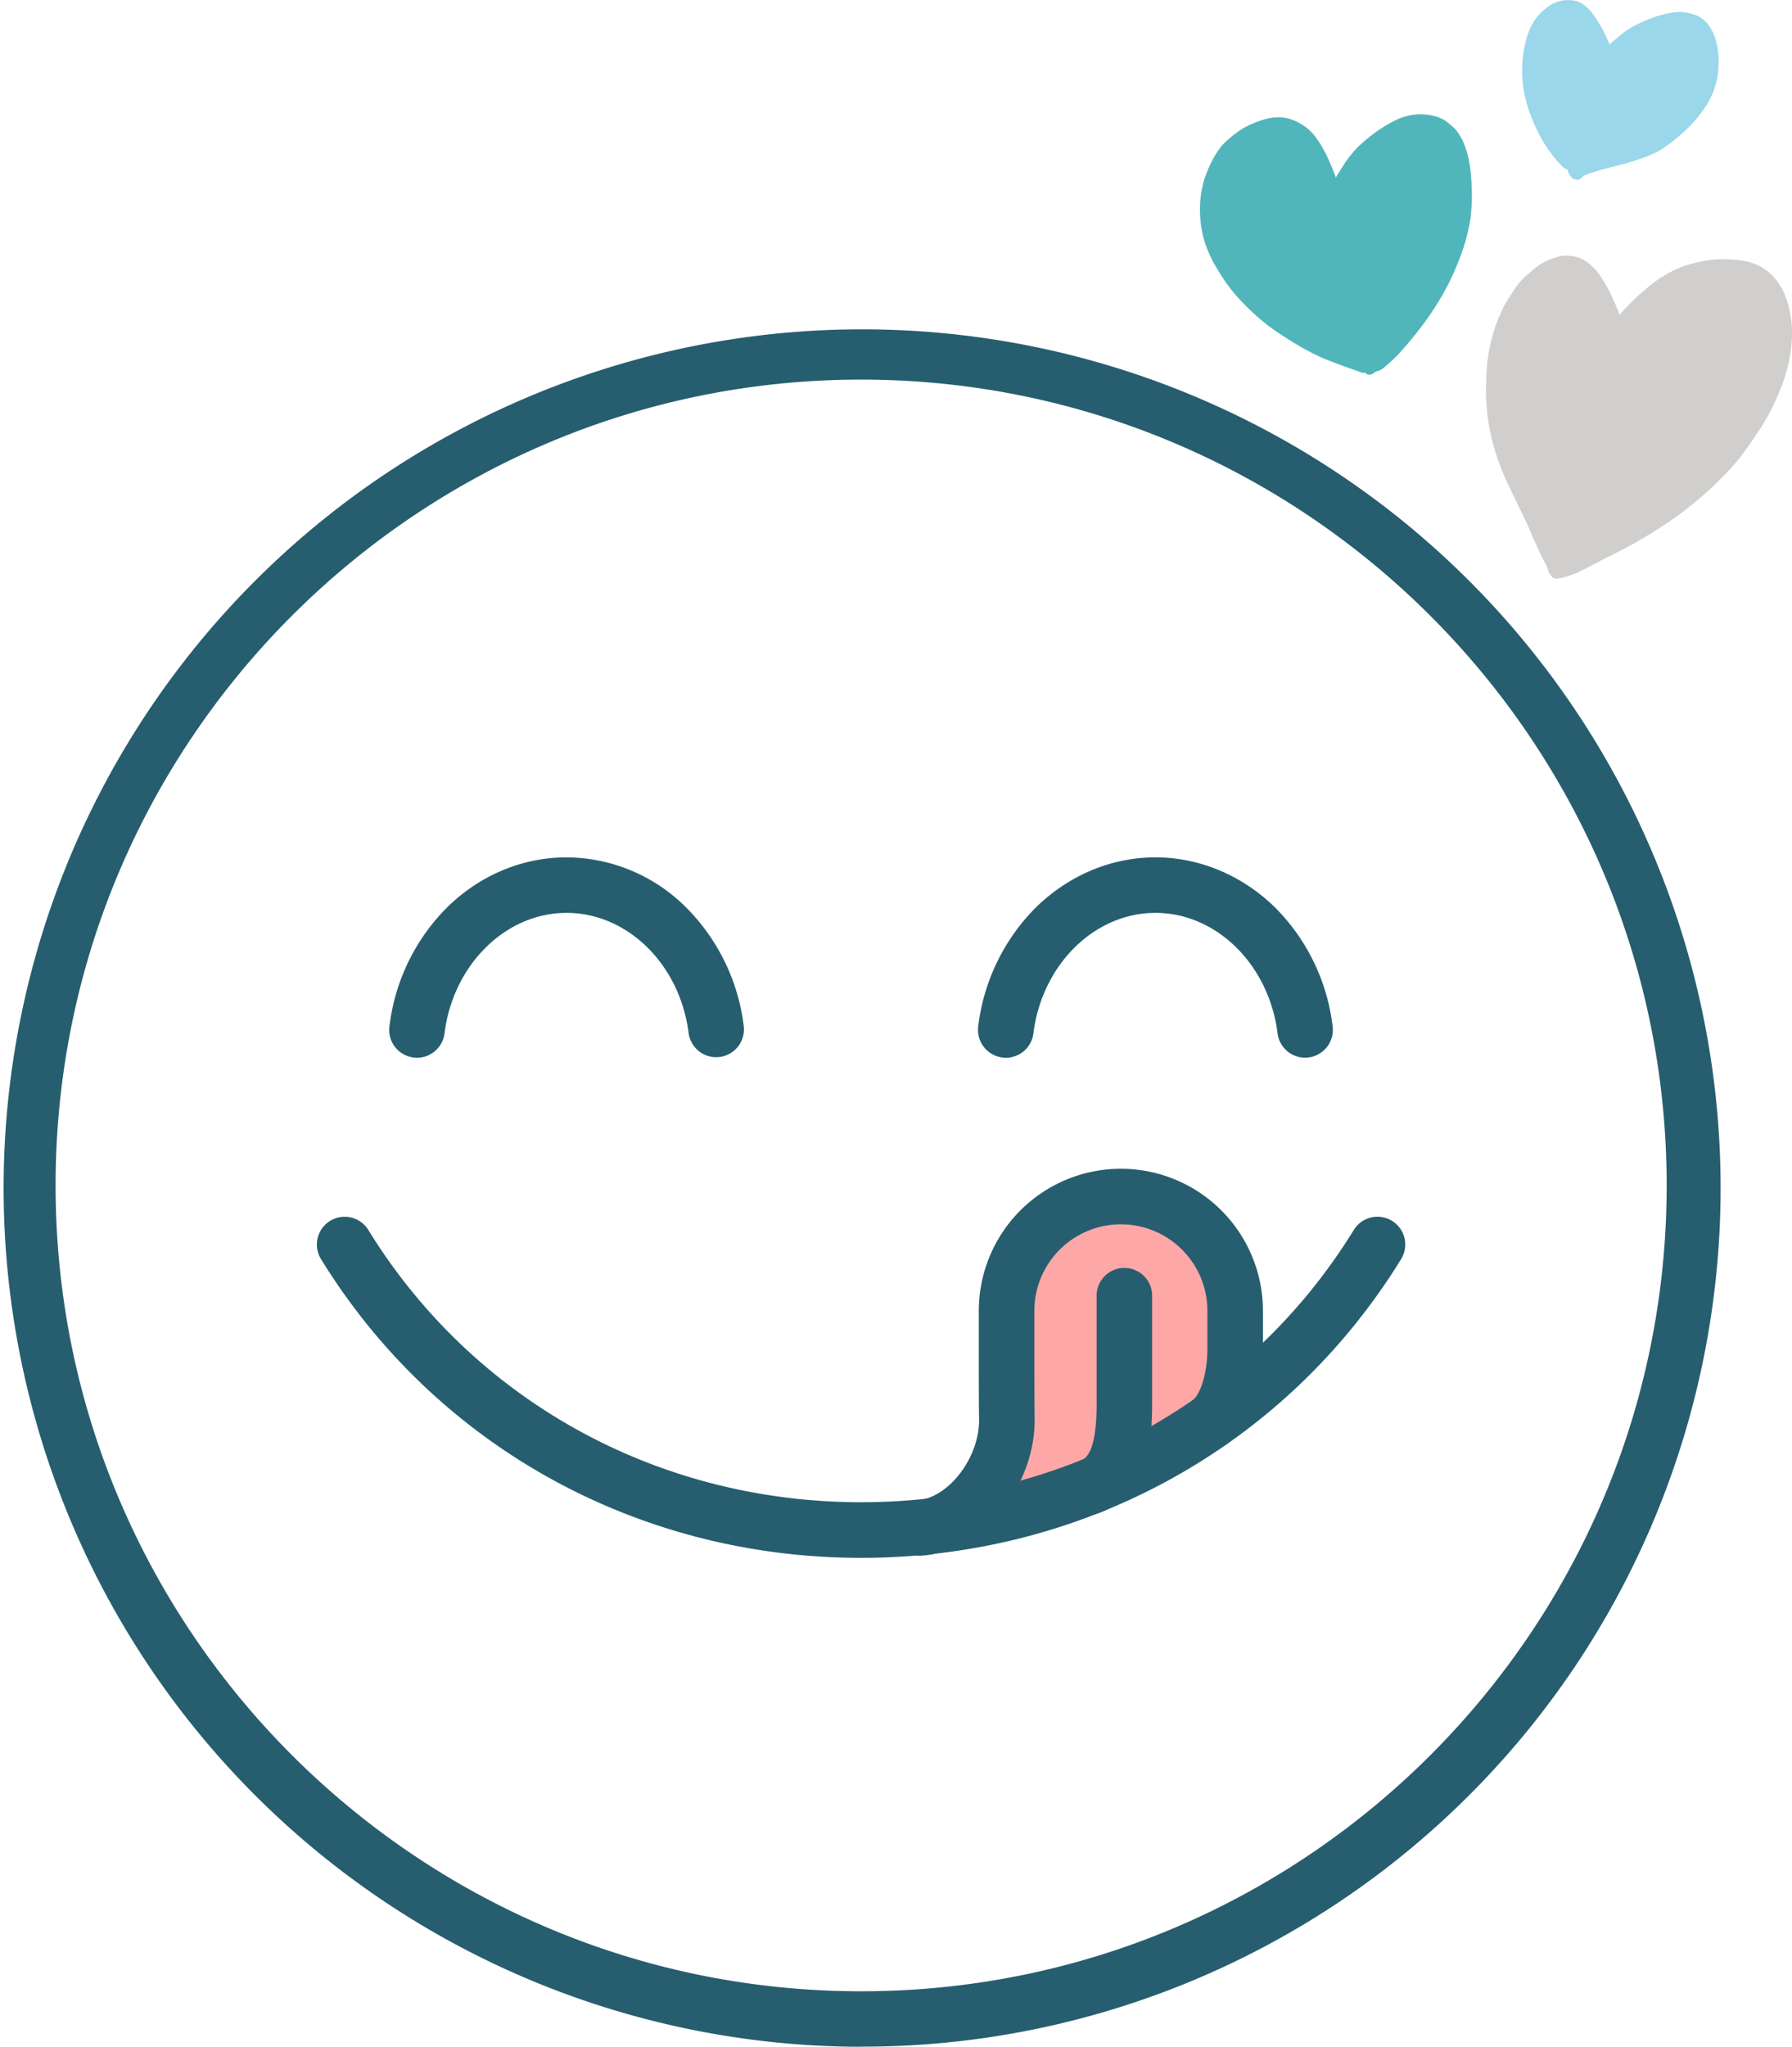 <svg xmlns="http://www.w3.org/2000/svg" xmlns:xlink="http://www.w3.org/1999/xlink" viewBox="0 0 742.94 848.29"><defs><style>.cls-1{fill:none;}.cls-2{fill:#fda7a7;}.cls-3{clip-path:url(#clip-path);}.cls-4{fill:#265e6f;}.cls-5{clip-path:url(#clip-path-2);}.cls-6{fill:#51b6bc;}.cls-7{clip-path:url(#clip-path-3);}.cls-8{fill:#d0cfcd;}.cls-9{fill:#9ad7ea;}.cls-10{clip-path:url(#clip-path-4);}</style><clipPath id="clip-path" transform="translate(0 -0.3)"><rect class="cls-1" y="134.62" width="713.97" height="713.97"></rect></clipPath><clipPath id="clip-path-2" transform="translate(0 -0.3)"><rect class="cls-1" x="496.88" y="46.84" width="117.59" height="109.89"></rect></clipPath><clipPath id="clip-path-3" transform="translate(0 -0.3)"><rect class="cls-1" x="614.47" y="101.78" width="129.66" height="140.31"></rect></clipPath><clipPath id="clip-path-4" transform="translate(0 -0.3)"><rect class="cls-1" x="628.2" width="89.28" height="81.18"></rect></clipPath></defs><g id="Layer_2" data-name="Layer 2"><g id="Capa_4" data-name="Capa 4"><path class="cls-2" d="M423.12,614c-1.6-4.46-12.45-7-6.88-20.29,11-26.32-1.67-50.74,6.88-73.08,6.78-17.71,40.72-31,66.78-17.19,25,13.2,28.23,43.53,24.8,61.52a60.68,60.68,0,0,1-16.2,30.56C472.2,623.06,426,622.06,423.12,614Z" transform="translate(0 -0.3)"></path><g class="cls-3"><path class="cls-4" d="M357,157.64c-184.15,0-333.95,149.81-333.95,334s149.8,334,334,334,333.93-149.81,333.93-334S541.12,157.64,357,157.64Zm0,691a355.92,355.92,0,1,1,138.94-28.06A354.71,354.71,0,0,1,357,848.59" transform="translate(0 -0.3)"></path></g><path class="cls-4" d="M172.91,438.72a8.77,8.77,0,0,1-1.45-.11,11.47,11.47,0,0,1-10-12.85,83.68,83.68,0,0,1,24.09-49.55c13.6-13.26,31.12-20.55,49.36-20.55a70.52,70.52,0,0,1,49.34,20.55,83.89,83.89,0,0,1,24.12,49.55,11.52,11.52,0,0,1-22.86,2.84c-3.54-28.46-25.3-49.93-50.6-49.93s-47.05,21.47-50.62,49.93a11.52,11.52,0,0,1-11.4,10.12" transform="translate(0 -0.3)"></path><path class="cls-4" d="M417,438.72a8.85,8.85,0,0,1-1.45-.11,11.53,11.53,0,0,1-10-12.85,83.89,83.89,0,0,1,24.12-49.55C443.3,363,460.82,355.66,479,355.66S514.8,363,528.4,376.21a83.68,83.68,0,0,1,24.09,49.55,11.5,11.5,0,1,1-22.83,2.84c-3.57-28.46-25.3-49.93-50.62-49.93S432,400.14,428.44,428.6A11.52,11.52,0,0,1,417,438.72" transform="translate(0 -0.3)"></path><path class="cls-4" d="M357,646c-92.48,0-176.15-46.28-223.91-123.81a11.52,11.52,0,1,1,19.61-12.1C196.22,580.77,272.6,622.94,357,622.94s160.75-42.17,204.27-112.86a11.52,11.52,0,1,1,19.61,12.1C533.15,599.71,449.45,646,357,646" transform="translate(0 -0.3)"></path><path class="cls-4" d="M381.92,645.1a11.51,11.51,0,0,1-1.15-23c13-1.37,25.48-18.11,25.14-33.81-.14-6.49-.11-26.26-.11-44.74a58.9,58.9,0,1,1,117.8.16v15.69c0,6.49-1.1,28.6-15,39.46a11.52,11.52,0,0,1-14.17-18.16c3.52-2.73,6.14-11.88,6.14-21.3v-3.65c0-2.06,0-5.26,0-12.07a35.87,35.87,0,0,0-71.74-.11c0,18.38,0,38,.11,44.24.56,27.85-20.82,54.6-45.79,57.2-.43,0-.84.05-1.24.05" transform="translate(0 -0.3)"></path><path class="cls-4" d="M451.62,628.09a11.53,11.53,0,0,1-3.49-22.51c6.68-2.11,6.58-19.61,6.52-26.18V537.82a11.51,11.51,0,1,1,23,0v39.43c0,.62,0,1.29,0,2,0,6,.1,15.08-2,23.82-4,16.07-13.34,22.19-20.53,24.47a11.43,11.43,0,0,1-3.51.56" transform="translate(0 -0.3)"></path><g class="cls-5"><path class="cls-6" d="M610.17,78.44c-.21-5.76-.72-11.61-2.65-17.06a32.06,32.06,0,0,0-1.61-3.75,31.08,31.08,0,0,0-2.34-3.55,35.78,35.78,0,0,0-3.11-2.79c-3.24-2.79-7.64-3.56-11.8-3.64a24.5,24.5,0,0,0-8.83,1.9,56,56,0,0,0-5.1,2.66,64.22,64.22,0,0,0-11.85,9.14,46.55,46.55,0,0,0-6.79,8.88c-.78,1.19-1.53,2.39-2.26,3.63-2.28-6.07-4.82-12.08-8.77-17.25a21.41,21.41,0,0,0-12.42-7.54,19.19,19.19,0,0,0-7.54.48,40.92,40.92,0,0,0-9,3.52,42.81,42.81,0,0,0-9.25,7.29A34.93,34.93,0,0,0,503,66a55.52,55.52,0,0,0-3.65,8.45,47.77,47.77,0,0,0-1.24,5.12,46.84,46.84,0,0,0,1.48,21.52,65.4,65.4,0,0,0,2.71,6.49c1,2.09,2.28,4,3.46,6.06a69.71,69.71,0,0,0,9.93,12.58,96.17,96.17,0,0,0,10.38,9.29c3.16,2.33,6.49,4.48,9.82,6.54a106,106,0,0,0,11.35,6.15c3.32,1.5,6.76,2.73,10.22,4,2.14.75,4.29,1.53,6.46,2.28a1.82,1.82,0,0,0,1.83.19l.75.61c1.34.75,2.41.16,3.51-.7a4.62,4.62,0,0,1,.83-.42,6.54,6.54,0,0,1,.73-.19c1.61-.57,2.81-1.88,4.13-2.93a62.27,62.27,0,0,0,5.93-6c9.63-10.86,17.92-23,23.12-36.64a79.66,79.66,0,0,0,4.81-17A76.89,76.89,0,0,0,610.17,78.44Z" transform="translate(0 -0.3)"></path></g><g class="cls-7"><path class="cls-8" d="M741.74,128a33.44,33.44,0,0,0-2.87-7.87,28.41,28.41,0,0,0-4-5.55,22.69,22.69,0,0,0-5.09-3.89,26.1,26.1,0,0,0-6.09-2.14,42.92,42.92,0,0,0-7-.73,42.36,42.36,0,0,0-10.11.62,60.56,60.56,0,0,0-8.78,2.28,47.68,47.68,0,0,0-7.59,3.65,56.09,56.09,0,0,0-8.85,6.6,86.74,86.74,0,0,0-9.85,9.79c-1-2.47-2-4.94-3.14-7.35a54.71,54.71,0,0,0-4.21-7.65,22.58,22.58,0,0,0-4-5,15.73,15.73,0,0,0-4.78-3.3,15.29,15.29,0,0,0-8.34-1,27.74,27.74,0,0,0-8.77,3.6c-1.56,1-2.93,2.36-4.4,3.57a33.19,33.19,0,0,0-4.11,4,57.86,57.86,0,0,0-3.59,5.2,45.07,45.07,0,0,0-4.32,8,65,65,0,0,0-4.38,14.24,69,69,0,0,0-1.28,12,104.23,104.23,0,0,0,.48,15.4,95.74,95.74,0,0,0,1.82,9.84,103.06,103.06,0,0,0,6.12,17.44c3.22,7,6.81,13.79,9.87,20.82,1.59,3.7,3.17,7.38,5,11,.54,1,1.05,2,1.56,3.06a4.42,4.42,0,0,0,.45.86,9.28,9.28,0,0,0,.78,2.22l.86,1.32a2.68,2.68,0,0,0,2.09,1.13c.19,0,.25-.06.27-.08a2.06,2.06,0,0,0,.35,0l1-.16c.94-.19,1.88-.43,2.81-.7a3,3,0,0,0,.57-.16,36.51,36.51,0,0,0,5.1-2.06c4.1-2,8.12-4.27,12.26-6.31a189.9,189.9,0,0,0,21.67-12.34A149.81,149.81,0,0,0,718.85,193,116.18,116.18,0,0,0,727,182.13c2.07-3.08,4.13-6.17,5.93-9.41a101.91,101.91,0,0,0,6.79-15.48C742.81,147.87,744.07,137.65,741.74,128Z" transform="translate(0 -0.3)"></path></g><path class="cls-9" d="M645.56,44.21l.91,1.4C646.18,45.15,645.85,44.69,645.56,44.21Z" transform="translate(0 -0.3)"></path><g class="cls-10"><path class="cls-9" d="M711.31,16.77a23.3,23.3,0,0,0-1.74-4.16,20.75,20.75,0,0,0-2-2.9,18.86,18.86,0,0,0-3.62-2.82A23.74,23.74,0,0,0,699,5.5c-4.11-.75-8.21.43-12.16,1.56a62.85,62.85,0,0,0-10.67,4.69,42.8,42.8,0,0,0-5.85,4.37c-1,.83-2,1.69-3,2.61-.51-1.18-1-2.37-1.58-3.52a53.65,53.65,0,0,0-5.88-9.82A16.8,16.8,0,0,0,655,1.26a13.16,13.16,0,0,0-7.51-.67,14.7,14.7,0,0,0-7.19,3.7,21.36,21.36,0,0,0-5.5,6.84c-.59,1.18-1,2.44-1.5,3.68a49.67,49.67,0,0,0-1.66,22.37,56.88,56.88,0,0,0,1.71,7.3c.57,1.88,1.42,3.89,2.12,5.77A58.28,58.28,0,0,0,642,62.37a47.33,47.33,0,0,0,5.66,6.82,2.38,2.38,0,0,0,1.77,1.13c.08,0,.19.08.3.1.19.57.4,1.13.64,1.67a5.17,5.17,0,0,0,2.07,2.41l1.26.35a3,3,0,0,0,2.39-1.29s.08-.11.13-.13.29-.22.43-.3a23,23,0,0,1,4-1.45c5.55-1.74,5.09-1.5,11.13-3.05,3.27-.86,6.49-1.83,9.68-3a40.85,40.85,0,0,0,6.52-2.9,58,58,0,0,0,8.24-6.14A56.47,56.47,0,0,0,708,43.09a33.8,33.8,0,0,0,3.35-7.89,42.29,42.29,0,0,0,.92-4.75c.13-1.26.18-2.52.26-3.76A33.14,33.14,0,0,0,711.31,16.77Z" transform="translate(0 -0.3)"></path></g></g></g></svg>
